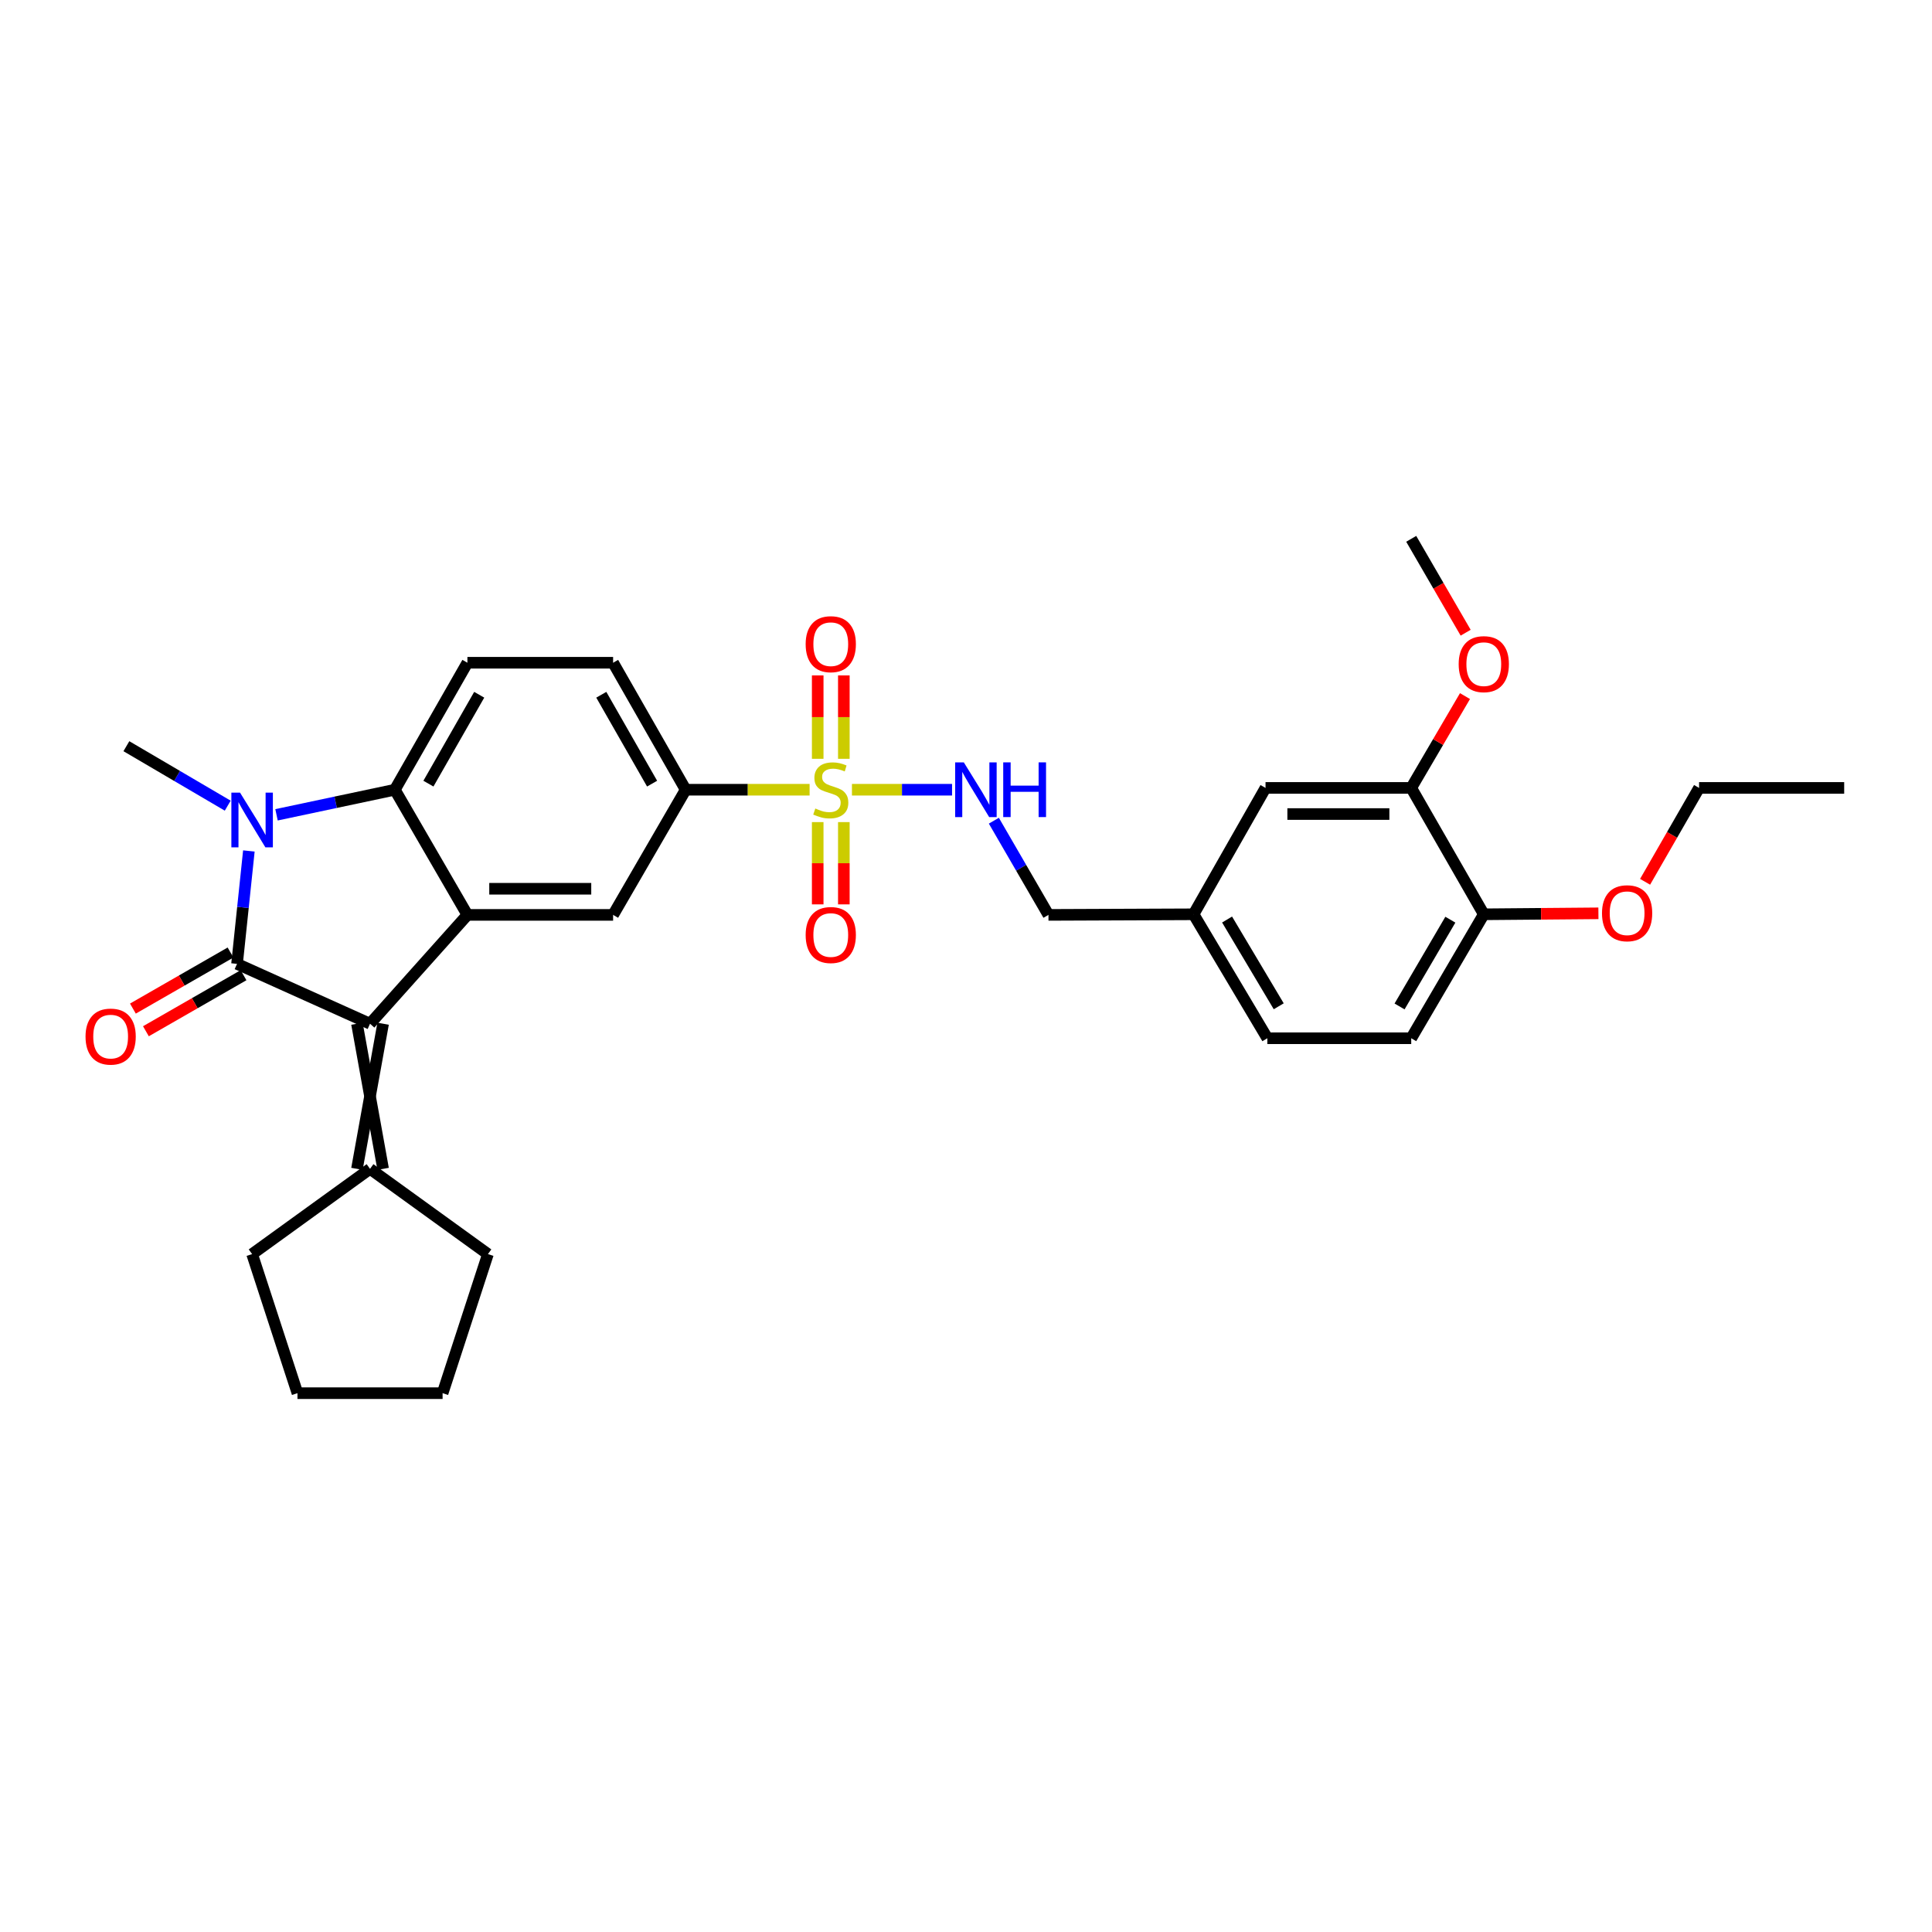 <?xml version='1.0' encoding='iso-8859-1'?>
<svg version='1.1' baseProfile='full'
              xmlns='http://www.w3.org/2000/svg'
                      xmlns:rdkit='http://www.rdkit.org/xml'
                      xmlns:xlink='http://www.w3.org/1999/xlink'
                  xml:space='preserve'
width='1000px' height='1000px' viewBox='0 0 1000 1000'>
<!-- END OF HEADER -->
<rect style='opacity:1.0;fill:#FFFFFF;stroke:none' width='1000' height='1000' x='0' y='0'> </rect>
<path class='bond-0' d='M 122.689,498.895 L 125.752,469.675' style='fill:none;fill-rule:evenodd;stroke:#000000;stroke-width:6px;stroke-linecap:butt;stroke-linejoin:miter;stroke-opacity:1' />
<path class='bond-0' d='M 125.752,469.675 L 128.816,440.454' style='fill:none;fill-rule:evenodd;stroke:#0000FF;stroke-width:6px;stroke-linecap:butt;stroke-linejoin:miter;stroke-opacity:1' />
<path class='bond-2' d='M 122.689,498.895 L 191.526,529.88' style='fill:none;fill-rule:evenodd;stroke:#000000;stroke-width:6px;stroke-linecap:butt;stroke-linejoin:miter;stroke-opacity:1' />
<path class='bond-10' d='M 119.321,493.03 L 94.055,507.536' style='fill:none;fill-rule:evenodd;stroke:#000000;stroke-width:6px;stroke-linecap:butt;stroke-linejoin:miter;stroke-opacity:1' />
<path class='bond-10' d='M 94.055,507.536 L 68.789,522.043' style='fill:none;fill-rule:evenodd;stroke:#FF0000;stroke-width:6px;stroke-linecap:butt;stroke-linejoin:miter;stroke-opacity:1' />
<path class='bond-10' d='M 126.056,504.761 L 100.79,519.267' style='fill:none;fill-rule:evenodd;stroke:#000000;stroke-width:6px;stroke-linecap:butt;stroke-linejoin:miter;stroke-opacity:1' />
<path class='bond-10' d='M 100.79,519.267 L 75.524,533.774' style='fill:none;fill-rule:evenodd;stroke:#FF0000;stroke-width:6px;stroke-linecap:butt;stroke-linejoin:miter;stroke-opacity:1' />
<path class='bond-4' d='M 143.125,421.745 L 173.747,415.253' style='fill:none;fill-rule:evenodd;stroke:#0000FF;stroke-width:6px;stroke-linecap:butt;stroke-linejoin:miter;stroke-opacity:1' />
<path class='bond-4' d='M 173.747,415.253 L 204.369,408.761' style='fill:none;fill-rule:evenodd;stroke:#000000;stroke-width:6px;stroke-linecap:butt;stroke-linejoin:miter;stroke-opacity:1' />
<path class='bond-18' d='M 117.87,417.012 L 91.644,401.621' style='fill:none;fill-rule:evenodd;stroke:#0000FF;stroke-width:6px;stroke-linecap:butt;stroke-linejoin:miter;stroke-opacity:1' />
<path class='bond-18' d='M 91.644,401.621 L 65.417,386.231' style='fill:none;fill-rule:evenodd;stroke:#000000;stroke-width:6px;stroke-linecap:butt;stroke-linejoin:miter;stroke-opacity:1' />
<path class='bond-1' d='M 419.049,408.761 L 386.976,408.761' style='fill:none;fill-rule:evenodd;stroke:#CCCC00;stroke-width:6px;stroke-linecap:butt;stroke-linejoin:miter;stroke-opacity:1' />
<path class='bond-1' d='M 386.976,408.761 L 354.902,408.761' style='fill:none;fill-rule:evenodd;stroke:#000000;stroke-width:6px;stroke-linecap:butt;stroke-linejoin:miter;stroke-opacity:1' />
<path class='bond-7' d='M 440.965,408.761 L 466.874,408.761' style='fill:none;fill-rule:evenodd;stroke:#CCCC00;stroke-width:6px;stroke-linecap:butt;stroke-linejoin:miter;stroke-opacity:1' />
<path class='bond-7' d='M 466.874,408.761 L 492.783,408.761' style='fill:none;fill-rule:evenodd;stroke:#0000FF;stroke-width:6px;stroke-linecap:butt;stroke-linejoin:miter;stroke-opacity:1' />
<path class='bond-11' d='M 423.243,425.519 L 423.243,446.81' style='fill:none;fill-rule:evenodd;stroke:#CCCC00;stroke-width:6px;stroke-linecap:butt;stroke-linejoin:miter;stroke-opacity:1' />
<path class='bond-11' d='M 423.243,446.81 L 423.243,468.101' style='fill:none;fill-rule:evenodd;stroke:#FF0000;stroke-width:6px;stroke-linecap:butt;stroke-linejoin:miter;stroke-opacity:1' />
<path class='bond-11' d='M 436.77,425.519 L 436.77,446.81' style='fill:none;fill-rule:evenodd;stroke:#CCCC00;stroke-width:6px;stroke-linecap:butt;stroke-linejoin:miter;stroke-opacity:1' />
<path class='bond-11' d='M 436.77,446.81 L 436.77,468.101' style='fill:none;fill-rule:evenodd;stroke:#FF0000;stroke-width:6px;stroke-linecap:butt;stroke-linejoin:miter;stroke-opacity:1' />
<path class='bond-12' d='M 436.77,392.755 L 436.77,371.174' style='fill:none;fill-rule:evenodd;stroke:#CCCC00;stroke-width:6px;stroke-linecap:butt;stroke-linejoin:miter;stroke-opacity:1' />
<path class='bond-12' d='M 436.77,371.174 L 436.77,349.593' style='fill:none;fill-rule:evenodd;stroke:#FF0000;stroke-width:6px;stroke-linecap:butt;stroke-linejoin:miter;stroke-opacity:1' />
<path class='bond-12' d='M 423.243,392.755 L 423.243,371.174' style='fill:none;fill-rule:evenodd;stroke:#CCCC00;stroke-width:6px;stroke-linecap:butt;stroke-linejoin:miter;stroke-opacity:1' />
<path class='bond-12' d='M 423.243,371.174 L 423.243,349.593' style='fill:none;fill-rule:evenodd;stroke:#FF0000;stroke-width:6px;stroke-linecap:butt;stroke-linejoin:miter;stroke-opacity:1' />
<path class='bond-3' d='M 191.526,529.88 L 241.929,473.547' style='fill:none;fill-rule:evenodd;stroke:#000000;stroke-width:6px;stroke-linecap:butt;stroke-linejoin:miter;stroke-opacity:1' />
<path class='bond-8' d='M 184.763,529.88 L 198.29,604.992' style='fill:none;fill-rule:evenodd;stroke:#000000;stroke-width:6px;stroke-linecap:butt;stroke-linejoin:miter;stroke-opacity:1' />
<path class='bond-8' d='M 198.29,529.88 L 184.763,604.992' style='fill:none;fill-rule:evenodd;stroke:#000000;stroke-width:6px;stroke-linecap:butt;stroke-linejoin:miter;stroke-opacity:1' />
<path class='bond-6' d='M 241.929,473.547 L 317.342,473.547' style='fill:none;fill-rule:evenodd;stroke:#000000;stroke-width:6px;stroke-linecap:butt;stroke-linejoin:miter;stroke-opacity:1' />
<path class='bond-6' d='M 253.241,460.02 L 306.03,460.02' style='fill:none;fill-rule:evenodd;stroke:#000000;stroke-width:6px;stroke-linecap:butt;stroke-linejoin:miter;stroke-opacity:1' />
<path class='bond-31' d='M 241.929,473.547 L 204.369,408.761' style='fill:none;fill-rule:evenodd;stroke:#000000;stroke-width:6px;stroke-linecap:butt;stroke-linejoin:miter;stroke-opacity:1' />
<path class='bond-9' d='M 204.369,408.761 L 241.929,343.034' style='fill:none;fill-rule:evenodd;stroke:#000000;stroke-width:6px;stroke-linecap:butt;stroke-linejoin:miter;stroke-opacity:1' />
<path class='bond-9' d='M 221.748,405.613 L 248.04,359.605' style='fill:none;fill-rule:evenodd;stroke:#000000;stroke-width:6px;stroke-linecap:butt;stroke-linejoin:miter;stroke-opacity:1' />
<path class='bond-5' d='M 354.902,408.761 L 317.342,473.547' style='fill:none;fill-rule:evenodd;stroke:#000000;stroke-width:6px;stroke-linecap:butt;stroke-linejoin:miter;stroke-opacity:1' />
<path class='bond-33' d='M 354.902,408.761 L 317.342,343.034' style='fill:none;fill-rule:evenodd;stroke:#000000;stroke-width:6px;stroke-linecap:butt;stroke-linejoin:miter;stroke-opacity:1' />
<path class='bond-33' d='M 337.523,405.613 L 311.231,359.605' style='fill:none;fill-rule:evenodd;stroke:#000000;stroke-width:6px;stroke-linecap:butt;stroke-linejoin:miter;stroke-opacity:1' />
<path class='bond-19' d='M 514.419,424.793 L 528.549,449.17' style='fill:none;fill-rule:evenodd;stroke:#0000FF;stroke-width:6px;stroke-linecap:butt;stroke-linejoin:miter;stroke-opacity:1' />
<path class='bond-19' d='M 528.549,449.17 L 542.679,473.547' style='fill:none;fill-rule:evenodd;stroke:#000000;stroke-width:6px;stroke-linecap:butt;stroke-linejoin:miter;stroke-opacity:1' />
<path class='bond-24' d='M 191.526,604.992 L 130.497,649.12' style='fill:none;fill-rule:evenodd;stroke:#000000;stroke-width:6px;stroke-linecap:butt;stroke-linejoin:miter;stroke-opacity:1' />
<path class='bond-25' d='M 191.526,604.992 L 252.555,649.12' style='fill:none;fill-rule:evenodd;stroke:#000000;stroke-width:6px;stroke-linecap:butt;stroke-linejoin:miter;stroke-opacity:1' />
<path class='bond-14' d='M 241.929,343.034 L 317.342,343.034' style='fill:none;fill-rule:evenodd;stroke:#000000;stroke-width:6px;stroke-linecap:butt;stroke-linejoin:miter;stroke-opacity:1' />
<path class='bond-13' d='M 730.448,407.821 L 655.036,407.821' style='fill:none;fill-rule:evenodd;stroke:#000000;stroke-width:6px;stroke-linecap:butt;stroke-linejoin:miter;stroke-opacity:1' />
<path class='bond-13' d='M 719.137,421.348 L 666.347,421.348' style='fill:none;fill-rule:evenodd;stroke:#000000;stroke-width:6px;stroke-linecap:butt;stroke-linejoin:miter;stroke-opacity:1' />
<path class='bond-22' d='M 730.448,407.821 L 744.363,384.06' style='fill:none;fill-rule:evenodd;stroke:#000000;stroke-width:6px;stroke-linecap:butt;stroke-linejoin:miter;stroke-opacity:1' />
<path class='bond-22' d='M 744.363,384.06 L 758.277,360.299' style='fill:none;fill-rule:evenodd;stroke:#FF0000;stroke-width:6px;stroke-linecap:butt;stroke-linejoin:miter;stroke-opacity:1' />
<path class='bond-34' d='M 730.448,407.821 L 768.008,473.239' style='fill:none;fill-rule:evenodd;stroke:#000000;stroke-width:6px;stroke-linecap:butt;stroke-linejoin:miter;stroke-opacity:1' />
<path class='bond-15' d='M 768.008,473.239 L 730.448,537.395' style='fill:none;fill-rule:evenodd;stroke:#000000;stroke-width:6px;stroke-linecap:butt;stroke-linejoin:miter;stroke-opacity:1' />
<path class='bond-15' d='M 750.701,476.028 L 724.409,520.937' style='fill:none;fill-rule:evenodd;stroke:#000000;stroke-width:6px;stroke-linecap:butt;stroke-linejoin:miter;stroke-opacity:1' />
<path class='bond-23' d='M 768.008,473.239 L 797.671,472.987' style='fill:none;fill-rule:evenodd;stroke:#000000;stroke-width:6px;stroke-linecap:butt;stroke-linejoin:miter;stroke-opacity:1' />
<path class='bond-23' d='M 797.671,472.987 L 827.334,472.734' style='fill:none;fill-rule:evenodd;stroke:#FF0000;stroke-width:6px;stroke-linecap:butt;stroke-linejoin:miter;stroke-opacity:1' />
<path class='bond-16' d='M 655.036,407.821 L 617.784,473.239' style='fill:none;fill-rule:evenodd;stroke:#000000;stroke-width:6px;stroke-linecap:butt;stroke-linejoin:miter;stroke-opacity:1' />
<path class='bond-17' d='M 730.448,537.395 L 655.975,537.395' style='fill:none;fill-rule:evenodd;stroke:#000000;stroke-width:6px;stroke-linecap:butt;stroke-linejoin:miter;stroke-opacity:1' />
<path class='bond-20' d='M 542.679,473.547 L 617.784,473.239' style='fill:none;fill-rule:evenodd;stroke:#000000;stroke-width:6px;stroke-linecap:butt;stroke-linejoin:miter;stroke-opacity:1' />
<path class='bond-21' d='M 617.784,473.239 L 655.975,537.395' style='fill:none;fill-rule:evenodd;stroke:#000000;stroke-width:6px;stroke-linecap:butt;stroke-linejoin:miter;stroke-opacity:1' />
<path class='bond-21' d='M 635.136,475.943 L 661.87,520.852' style='fill:none;fill-rule:evenodd;stroke:#000000;stroke-width:6px;stroke-linecap:butt;stroke-linejoin:miter;stroke-opacity:1' />
<path class='bond-27' d='M 758.621,327.489 L 744.535,303.191' style='fill:none;fill-rule:evenodd;stroke:#FF0000;stroke-width:6px;stroke-linecap:butt;stroke-linejoin:miter;stroke-opacity:1' />
<path class='bond-27' d='M 744.535,303.191 L 730.448,278.894' style='fill:none;fill-rule:evenodd;stroke:#000000;stroke-width:6px;stroke-linecap:butt;stroke-linejoin:miter;stroke-opacity:1' />
<path class='bond-26' d='M 851.497,456.42 L 865.469,432.12' style='fill:none;fill-rule:evenodd;stroke:#FF0000;stroke-width:6px;stroke-linecap:butt;stroke-linejoin:miter;stroke-opacity:1' />
<path class='bond-26' d='M 865.469,432.12 L 879.441,407.821' style='fill:none;fill-rule:evenodd;stroke:#000000;stroke-width:6px;stroke-linecap:butt;stroke-linejoin:miter;stroke-opacity:1' />
<path class='bond-28' d='M 130.497,649.12 L 153.966,721.106' style='fill:none;fill-rule:evenodd;stroke:#000000;stroke-width:6px;stroke-linecap:butt;stroke-linejoin:miter;stroke-opacity:1' />
<path class='bond-29' d='M 252.555,649.12 L 229.086,721.106' style='fill:none;fill-rule:evenodd;stroke:#000000;stroke-width:6px;stroke-linecap:butt;stroke-linejoin:miter;stroke-opacity:1' />
<path class='bond-30' d='M 879.441,407.821 L 954.545,407.821' style='fill:none;fill-rule:evenodd;stroke:#000000;stroke-width:6px;stroke-linecap:butt;stroke-linejoin:miter;stroke-opacity:1' />
<path class='bond-32' d='M 153.966,721.106 L 229.086,721.106' style='fill:none;fill-rule:evenodd;stroke:#000000;stroke-width:6px;stroke-linecap:butt;stroke-linejoin:miter;stroke-opacity:1' />
<path  class='atom-1' d='M 124.237 410.262
L 133.517 425.262
Q 134.437 426.742, 135.917 429.422
Q 137.397 432.102, 137.477 432.262
L 137.477 410.262
L 141.237 410.262
L 141.237 438.582
L 137.357 438.582
L 127.397 422.182
Q 126.237 420.262, 124.997 418.062
Q 123.797 415.862, 123.437 415.182
L 123.437 438.582
L 119.757 438.582
L 119.757 410.262
L 124.237 410.262
' fill='#0000FF'/>
<path  class='atom-2' d='M 422.007 418.481
Q 422.327 418.601, 423.647 419.161
Q 424.967 419.721, 426.407 420.081
Q 427.887 420.401, 429.327 420.401
Q 432.007 420.401, 433.567 419.121
Q 435.127 417.801, 435.127 415.521
Q 435.127 413.961, 434.327 413.001
Q 433.567 412.041, 432.367 411.521
Q 431.167 411.001, 429.167 410.401
Q 426.647 409.641, 425.127 408.921
Q 423.647 408.201, 422.567 406.681
Q 421.527 405.161, 421.527 402.601
Q 421.527 399.041, 423.927 396.841
Q 426.367 394.641, 431.167 394.641
Q 434.447 394.641, 438.167 396.201
L 437.247 399.281
Q 433.847 397.881, 431.287 397.881
Q 428.527 397.881, 427.007 399.041
Q 425.487 400.161, 425.527 402.121
Q 425.527 403.641, 426.287 404.561
Q 427.087 405.481, 428.207 406.001
Q 429.367 406.521, 431.287 407.121
Q 433.847 407.921, 435.367 408.721
Q 436.887 409.521, 437.967 411.161
Q 439.087 412.761, 439.087 415.521
Q 439.087 419.441, 436.447 421.561
Q 433.847 423.641, 429.487 423.641
Q 426.967 423.641, 425.047 423.081
Q 423.167 422.561, 420.927 421.641
L 422.007 418.481
' fill='#CCCC00'/>
<path  class='atom-8' d='M 498.867 394.601
L 508.147 409.601
Q 509.067 411.081, 510.547 413.761
Q 512.027 416.441, 512.107 416.601
L 512.107 394.601
L 515.867 394.601
L 515.867 422.921
L 511.987 422.921
L 502.027 406.521
Q 500.867 404.601, 499.627 402.401
Q 498.427 400.201, 498.067 399.521
L 498.067 422.921
L 494.387 422.921
L 494.387 394.601
L 498.867 394.601
' fill='#0000FF'/>
<path  class='atom-8' d='M 519.267 394.601
L 523.107 394.601
L 523.107 406.641
L 537.587 406.641
L 537.587 394.601
L 541.427 394.601
L 541.427 422.921
L 537.587 422.921
L 537.587 409.841
L 523.107 409.841
L 523.107 422.921
L 519.267 422.921
L 519.267 394.601
' fill='#0000FF'/>
<path  class='atom-11' d='M 44.271 536.535
Q 44.271 529.735, 47.631 525.935
Q 50.991 522.135, 57.271 522.135
Q 63.551 522.135, 66.911 525.935
Q 70.271 529.735, 70.271 536.535
Q 70.271 543.415, 66.871 547.335
Q 63.471 551.215, 57.271 551.215
Q 51.031 551.215, 47.631 547.335
Q 44.271 543.455, 44.271 536.535
M 57.271 548.015
Q 61.591 548.015, 63.911 545.135
Q 66.271 542.215, 66.271 536.535
Q 66.271 530.975, 63.911 528.175
Q 61.591 525.335, 57.271 525.335
Q 52.951 525.335, 50.591 528.135
Q 48.271 530.935, 48.271 536.535
Q 48.271 542.255, 50.591 545.135
Q 52.951 548.015, 57.271 548.015
' fill='#FF0000'/>
<path  class='atom-12' d='M 417.007 483.96
Q 417.007 477.16, 420.367 473.36
Q 423.727 469.56, 430.007 469.56
Q 436.287 469.56, 439.647 473.36
Q 443.007 477.16, 443.007 483.96
Q 443.007 490.84, 439.607 494.76
Q 436.207 498.64, 430.007 498.64
Q 423.767 498.64, 420.367 494.76
Q 417.007 490.88, 417.007 483.96
M 430.007 495.44
Q 434.327 495.44, 436.647 492.56
Q 439.007 489.64, 439.007 483.96
Q 439.007 478.4, 436.647 475.6
Q 434.327 472.76, 430.007 472.76
Q 425.687 472.76, 423.327 475.56
Q 421.007 478.36, 421.007 483.96
Q 421.007 489.68, 423.327 492.56
Q 425.687 495.44, 430.007 495.44
' fill='#FF0000'/>
<path  class='atom-13' d='M 417.007 333.428
Q 417.007 326.628, 420.367 322.828
Q 423.727 319.028, 430.007 319.028
Q 436.287 319.028, 439.647 322.828
Q 443.007 326.628, 443.007 333.428
Q 443.007 340.308, 439.607 344.228
Q 436.207 348.108, 430.007 348.108
Q 423.767 348.108, 420.367 344.228
Q 417.007 340.348, 417.007 333.428
M 430.007 344.908
Q 434.327 344.908, 436.647 342.028
Q 439.007 339.108, 439.007 333.428
Q 439.007 327.868, 436.647 325.068
Q 434.327 322.228, 430.007 322.228
Q 425.687 322.228, 423.327 325.028
Q 421.007 327.828, 421.007 333.428
Q 421.007 339.148, 423.327 342.028
Q 425.687 344.908, 430.007 344.908
' fill='#FF0000'/>
<path  class='atom-23' d='M 755.008 343.761
Q 755.008 336.961, 758.368 333.161
Q 761.728 329.361, 768.008 329.361
Q 774.288 329.361, 777.648 333.161
Q 781.008 336.961, 781.008 343.761
Q 781.008 350.641, 777.608 354.561
Q 774.208 358.441, 768.008 358.441
Q 761.768 358.441, 758.368 354.561
Q 755.008 350.681, 755.008 343.761
M 768.008 355.241
Q 772.328 355.241, 774.648 352.361
Q 777.008 349.441, 777.008 343.761
Q 777.008 338.201, 774.648 335.401
Q 772.328 332.561, 768.008 332.561
Q 763.688 332.561, 761.328 335.361
Q 759.008 338.161, 759.008 343.761
Q 759.008 349.481, 761.328 352.361
Q 763.688 355.241, 768.008 355.241
' fill='#FF0000'/>
<path  class='atom-24' d='M 829.189 472.688
Q 829.189 465.888, 832.549 462.088
Q 835.909 458.288, 842.189 458.288
Q 848.469 458.288, 851.829 462.088
Q 855.189 465.888, 855.189 472.688
Q 855.189 479.568, 851.789 483.488
Q 848.389 487.368, 842.189 487.368
Q 835.949 487.368, 832.549 483.488
Q 829.189 479.608, 829.189 472.688
M 842.189 484.168
Q 846.509 484.168, 848.829 481.288
Q 851.189 478.368, 851.189 472.688
Q 851.189 467.128, 848.829 464.328
Q 846.509 461.488, 842.189 461.488
Q 837.869 461.488, 835.509 464.288
Q 833.189 467.088, 833.189 472.688
Q 833.189 478.408, 835.509 481.288
Q 837.869 484.168, 842.189 484.168
' fill='#FF0000'/>
</svg>
